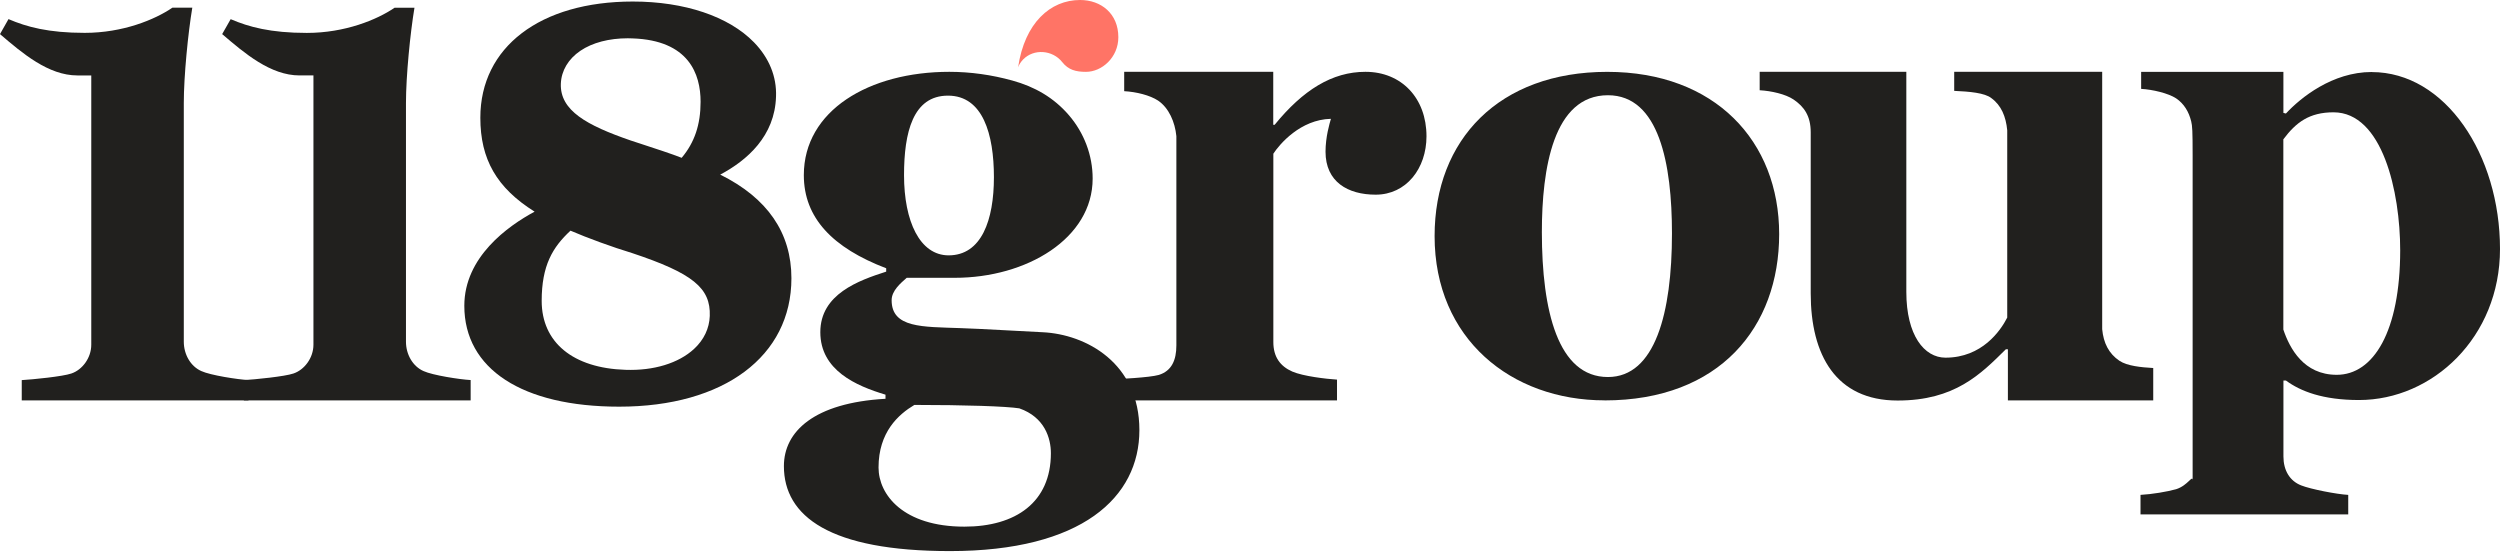 <?xml version="1.0" encoding="UTF-8"?>
<svg xmlns="http://www.w3.org/2000/svg" width="361" height="80" viewBox="0 0 361 80" fill="none">
  <path d="M137.087 10.371C125.493 10.371 116.072 15.962 116.072 25.288C116.072 31.473 120.24 35.789 127.966 38.738V39.224C123.998 40.502 118.454 42.46 118.454 47.965C118.454 53.47 123.612 55.716 127.866 56.99V57.584C117.563 58.169 113.195 62.297 113.195 67.302C113.195 74.567 119.831 79.577 137.178 79.577C156.206 79.577 164.528 71.826 164.528 62.108C164.528 52.39 156.793 48.271 150.557 47.974C148.181 47.875 141.832 47.479 138.664 47.38C133.219 47.182 128.752 47.38 128.752 43.352C128.752 41.974 130.043 40.898 130.929 40.115H137.864C148.267 40.115 157.779 34.426 157.779 25.783C157.779 22.421 156.543 19.184 154.348 16.632C152.162 14.089 149.399 12.514 146.185 11.631C143.227 10.812 140.141 10.371 137.073 10.371H137.082H137.087ZM132.029 58.471C139.364 58.471 145.308 58.669 147.19 58.966C150.857 60.245 151.748 63.283 151.748 65.448C151.748 72.515 146.69 76.048 139.255 76.048C130.429 76.048 126.861 71.435 126.861 67.505C126.861 62.396 129.738 59.844 132.02 58.48L132.029 58.471ZM136.987 36.874C132.828 36.874 130.542 31.963 130.542 25.293C130.542 19.108 131.833 13.81 136.887 13.81C141.941 13.81 143.522 19.401 143.522 25.59C143.522 31.779 141.736 36.874 136.978 36.874H136.987Z" fill="#21201E"></path>
  <path d="M197.164 10.371C192.369 10.371 188.161 12.986 184.057 18.023H183.857V10.371H162.333V13.166C164.096 13.265 166.046 13.752 167.228 14.526C168.791 15.588 169.668 17.627 169.868 19.662V49.878C169.868 52.007 169.187 53.565 167.328 54.141C165.955 54.528 161.692 54.726 159.929 54.816V57.818H193.064V54.816C191.501 54.717 188.17 54.33 186.611 53.655C184.848 52.881 183.871 51.526 183.871 49.392V22.196C184.752 20.836 187.784 17.249 192.187 17.159C191.987 17.834 191.406 19.774 191.406 21.908C191.406 26.269 194.637 28.11 198.65 28.11C203.054 28.11 205.985 24.334 205.985 19.675C205.985 14.157 202.363 10.371 197.177 10.371H197.168H197.164Z" fill="#21201E"></path>
  <path d="M231.693 57.819C248.34 57.819 256.912 47.209 256.912 33.805C256.912 20.4 247.663 10.376 232.084 10.376C216.505 10.376 207.156 20.112 207.156 34.093C207.156 48.947 218.259 57.81 231.693 57.81V57.819ZM232.184 13.752C239.583 13.752 241.432 23.686 241.432 33.71C241.432 45.184 239.001 54.443 232.184 54.443C224.976 54.443 222.645 44.896 222.645 33.521C222.645 24.361 224.299 13.752 232.184 13.752Z" fill="#21201E"></path>
  <path d="M289.94 50.418V57.818H310.927V53.142C309.2 53.043 307.187 52.854 306.042 52.097C304.506 51.053 303.747 49.536 303.556 47.538V10.371H282.187V13.121C284.391 13.22 286.6 13.409 287.549 14.166C288.985 15.21 289.654 16.826 289.844 18.815V45.859C288.881 47.754 286.204 51.647 280.928 51.647C277.86 51.647 275.274 48.42 275.274 42.154V10.371H254.096V13.031C255.823 13.13 257.836 13.598 258.981 14.364C260.517 15.408 261.467 16.736 261.467 19.113V42.361C261.467 51.278 265.108 57.836 274.02 57.836C282.264 57.836 286.004 54.042 289.644 50.436H289.935V50.418H289.94Z" fill="#21201E"></path>
  <path d="M342.471 10.398C336.79 10.398 332.195 14.12 330.086 16.393L329.723 16.303V10.38H309.181V12.833C310.835 12.923 313.121 13.472 314.23 14.201C315.375 14.976 316.071 16.141 316.407 17.519C316.57 18.176 316.616 18.86 316.616 22.475V69.4C316.616 68.464 315.971 70.093 314.23 70.642C312.948 71.002 310.744 71.371 309.09 71.461V74.275H339.085V71.461C337.431 71.371 333.677 70.642 332.295 70.093C330.641 69.454 329.727 67.919 329.727 65.911V54.951H330.091C332.195 56.499 335.413 57.764 340.639 57.764C351.278 57.764 361 48.685 361 35.96C361 22.34 353.11 10.407 342.471 10.407V10.398ZM337.422 54.123C332.654 54.123 330.632 50.31 329.714 47.587V20.12C331.545 17.667 333.472 16.218 336.958 16.218C344.021 16.218 346.588 27.692 346.588 36.14C346.588 47.857 342.739 54.123 337.422 54.123Z" fill="#21201E"></path>
  <path d="M147.735 8.593C149.281 6.99 152.003 7.215 153.38 8.962C154.28 10.096 155.348 10.375 156.82 10.375C159.106 10.375 161.488 8.3 161.488 5.374C161.488 1.976 159.011 0 155.961 0C151.676 0 147.963 3.299 147.013 9.718C147.158 9.313 147.413 8.935 147.731 8.593H147.74H147.735Z" fill="#FF7466"></path>
  <path d="M3.14 57.828V54.888C4.713 54.798 9.076 54.366 10.303 53.934C11.875 53.412 13.18 51.688 13.18 49.779V10.893H11.175C6.99 10.893 3.231 7.693 0 4.925L1.227 2.76C3.849 3.885 6.99 4.745 12.23 4.745C17.729 4.745 22.36 2.841 24.891 1.112H27.768C27.159 4.745 26.541 10.975 26.541 14.868V49.347C26.541 51.161 27.505 52.89 29.073 53.583C30.381 54.186 34.313 54.798 35.88 54.879V57.819H3.14V57.828Z" fill="#21201E"></path>
  <path d="M35.212 57.827V54.887C36.785 54.797 41.148 54.365 42.375 53.933C43.947 53.411 45.261 51.687 45.261 49.778V10.892H43.257C39.062 10.892 35.312 7.692 32.081 4.924L33.308 2.768C35.93 3.893 39.071 4.753 44.311 4.753C49.81 4.753 54.441 2.849 56.972 1.12H59.849C59.24 4.753 58.622 10.982 58.622 14.876V49.346C58.622 51.16 59.586 52.889 61.154 53.582C62.462 54.185 66.394 54.797 67.962 54.878V57.818H35.208V57.827H35.212Z" fill="#21201E"></path>
  <path d="M103.996 25.216C107.891 23.15 111.895 19.643 112.058 13.94C112.168 11.073 111.068 8.368 108.882 6.117C105.232 2.368 98.847 0.221 91.376 0.221C78.005 0.221 69.361 6.801 69.361 16.997C69.361 23.001 71.72 27.129 77.196 30.563C73.328 32.648 67.048 37.117 67.048 44.157C67.048 53.281 75.41 58.723 89.417 58.723C104.523 58.723 114.281 51.449 114.281 40.182C114.281 33.62 110.822 28.592 103.996 25.212V25.216ZM98.433 22.79C96.997 22.223 94.73 21.485 92.707 20.823L91.062 20.283C84.736 18.099 80.841 15.966 80.986 12.081C81.059 10.204 82.068 8.512 83.808 7.333C85.545 6.153 87.958 5.528 90.653 5.528C90.88 5.528 91.116 5.528 91.353 5.546C99.46 5.825 101.165 10.681 101.165 14.697C101.165 17.996 100.292 20.584 98.433 22.79ZM82.382 33.309C84.767 34.344 88.453 35.69 91.28 36.545C100.024 39.458 102.637 41.582 102.492 45.624C102.428 47.42 101.647 49.068 100.224 50.382C97.993 52.448 94.389 53.547 90.339 53.403C82.75 53.169 78.219 49.446 78.219 43.45C78.219 38.324 79.8 35.699 82.377 33.309H82.386H82.382Z" fill="#21201E"></path>
</svg>
